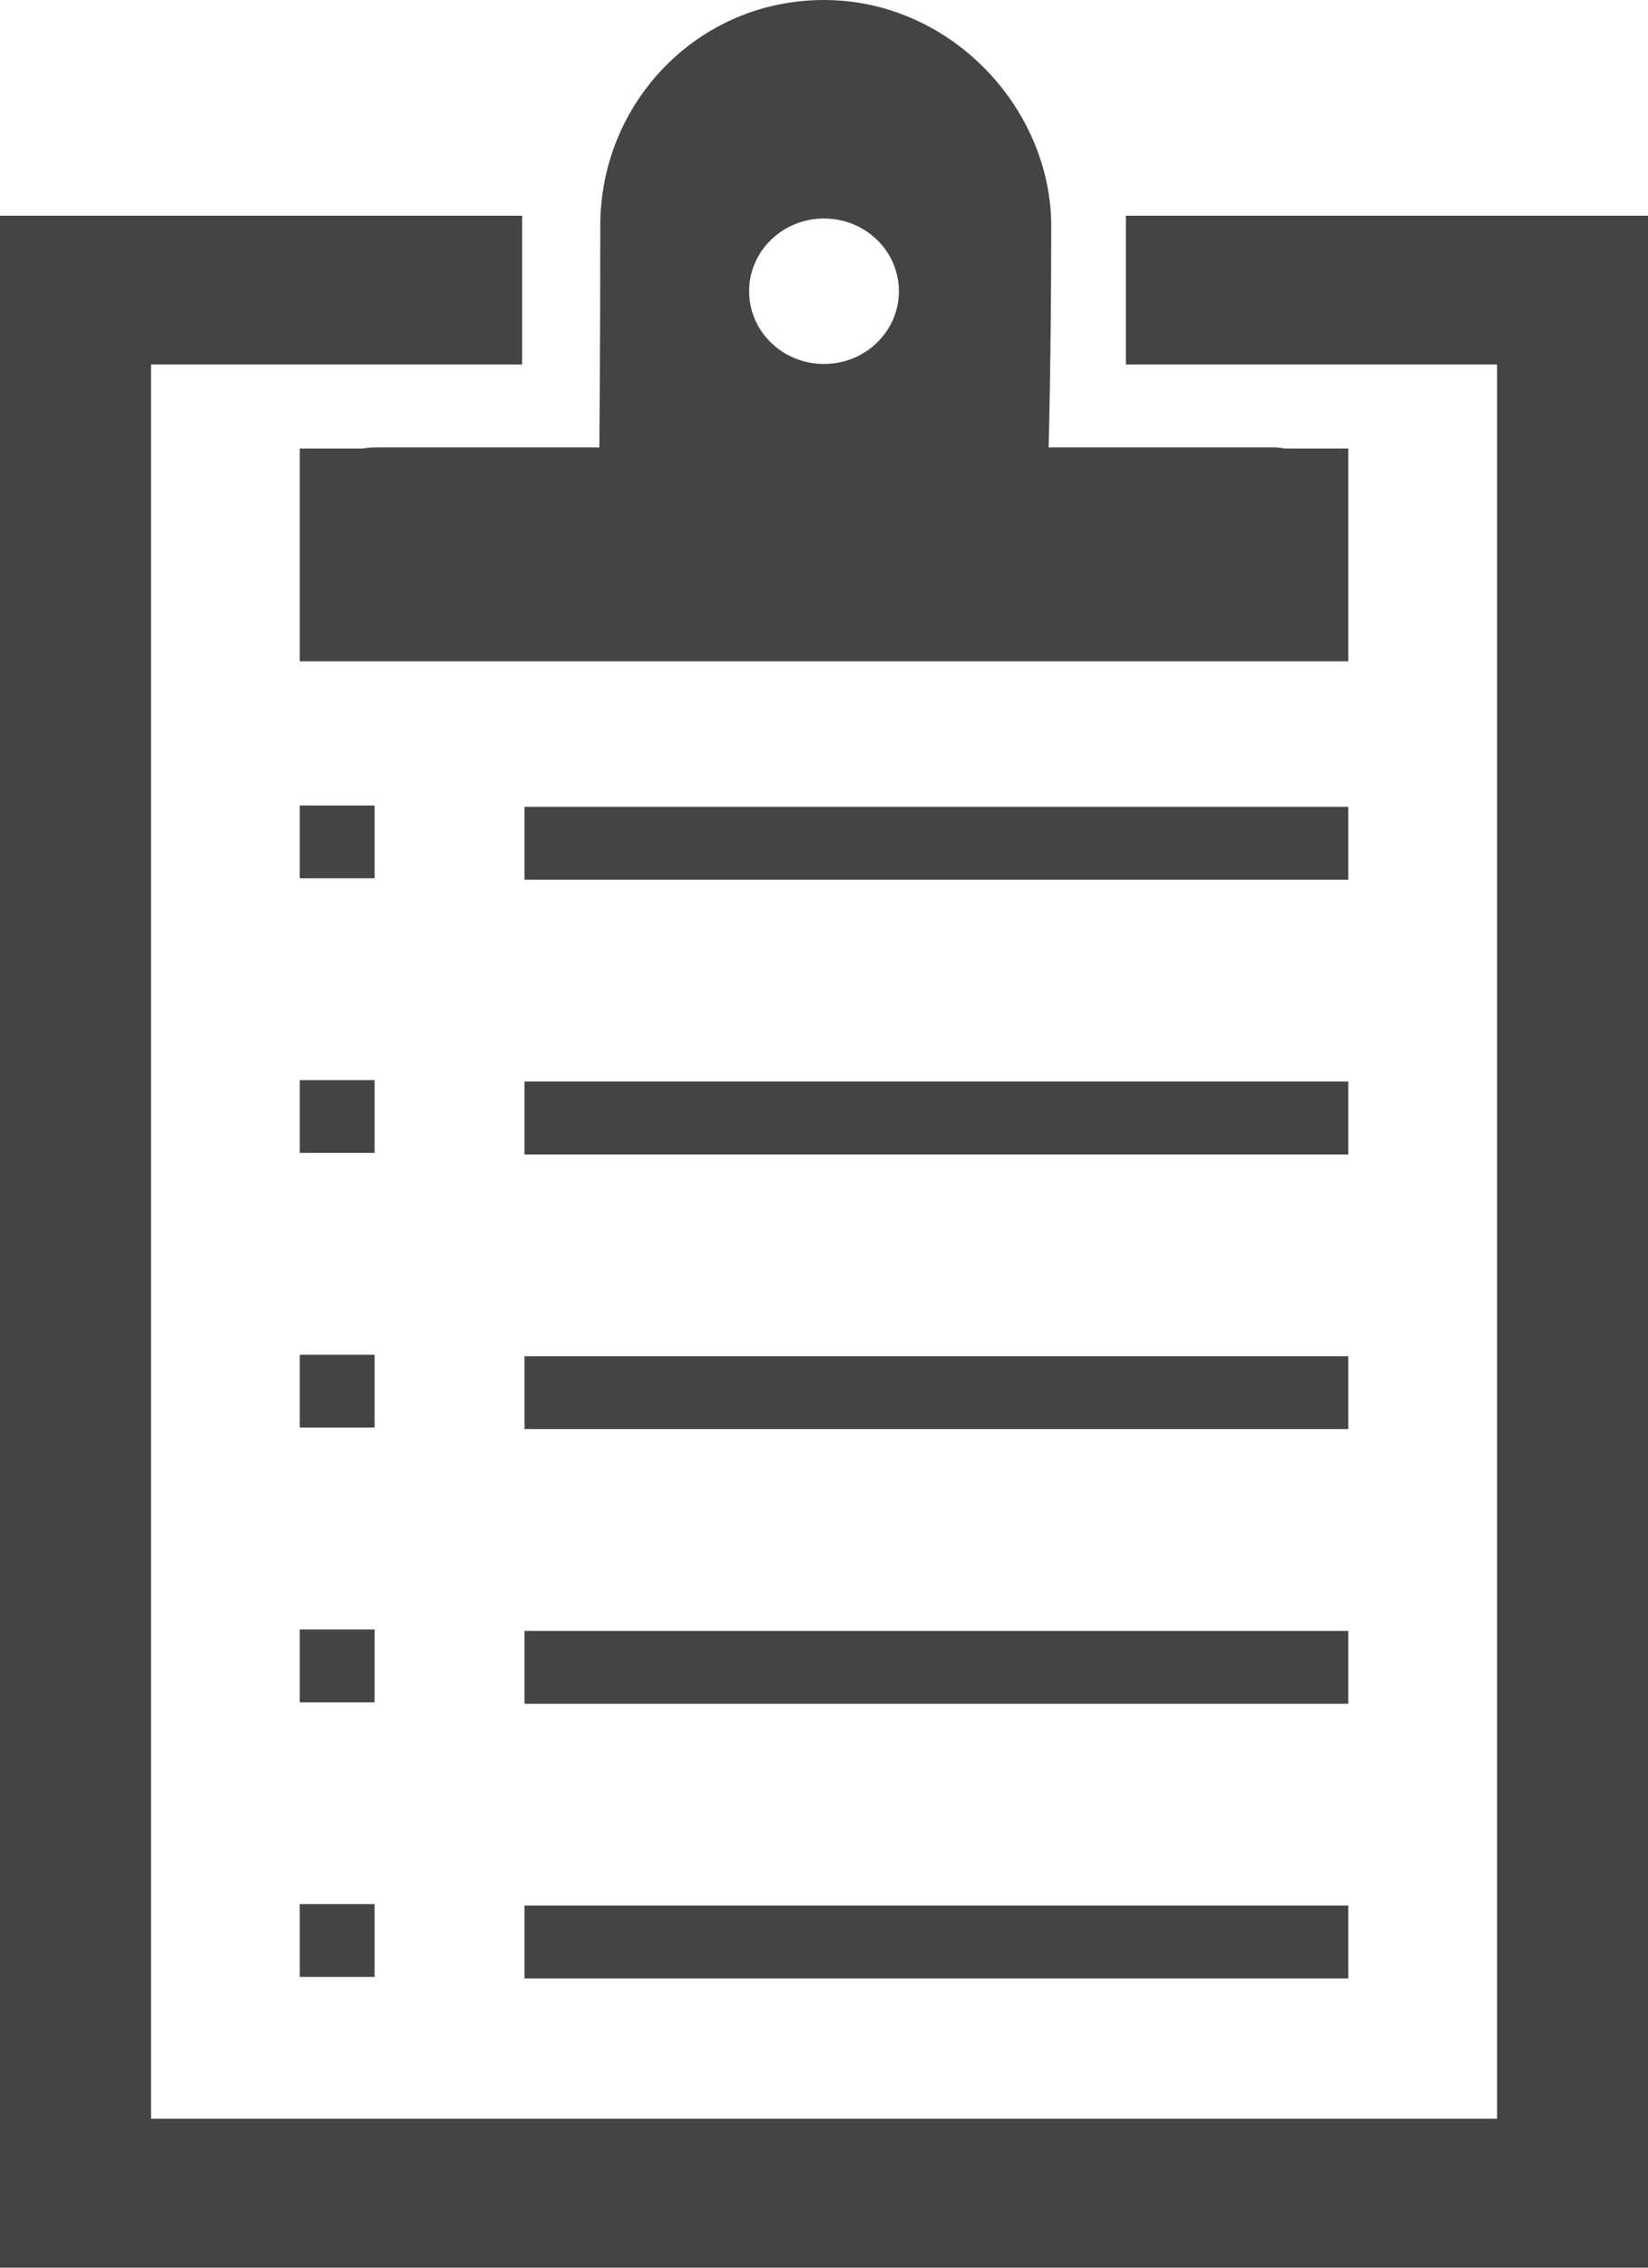 <?xml version="1.0" encoding="utf-8"?>
<svg xmlns="http://www.w3.org/2000/svg" fill="none" height="100%" overflow="visible" preserveAspectRatio="none" style="display: block;" viewBox="0 0 16 22" width="100%">
<g id="Group 30280">
<path d="M8 0C6.773 0 5.828 0.997 5.828 2.189C5.828 3.337 5.819 4.341 5.819 4.341H3.637C3.596 4.341 3.556 4.346 3.517 4.352H2.91V6.416H13.09V4.352H12.483C12.444 4.346 12.404 4.341 12.363 4.341H10.181C10.181 4.341 10.206 3.432 10.206 2.195C10.206 1.047 9.227 0 8 0ZM0 2.093V22H16V2.093H10.931V3.536H14.535V20.555H1.466V3.536H5.069V2.093H0ZM8 2.12C8.402 2.12 8.727 2.435 8.727 2.825C8.727 3.216 8.402 3.531 8 3.531C7.598 3.531 7.273 3.216 7.273 2.825C7.273 2.435 7.598 2.12 8 2.12ZM2.91 7.815V8.521H3.637V7.815H2.91ZM5.092 7.828V8.535H13.09V7.828H5.092ZM2.91 10.479V11.185H3.637V10.479H2.91ZM5.092 10.492V11.2H13.09V10.492H5.092ZM2.91 13.143V13.849H3.637V13.143H2.91ZM5.092 13.158V13.864H13.09V13.158H5.092ZM2.91 15.809V16.515H3.637V15.809H2.91ZM5.092 15.823V16.529H13.09V15.823H5.092ZM2.91 18.473V19.179H3.637V18.473H2.91ZM5.092 18.487V19.194H13.09V18.487H5.092Z" fill="#444444" id="Vector"/>
</g>
</svg>